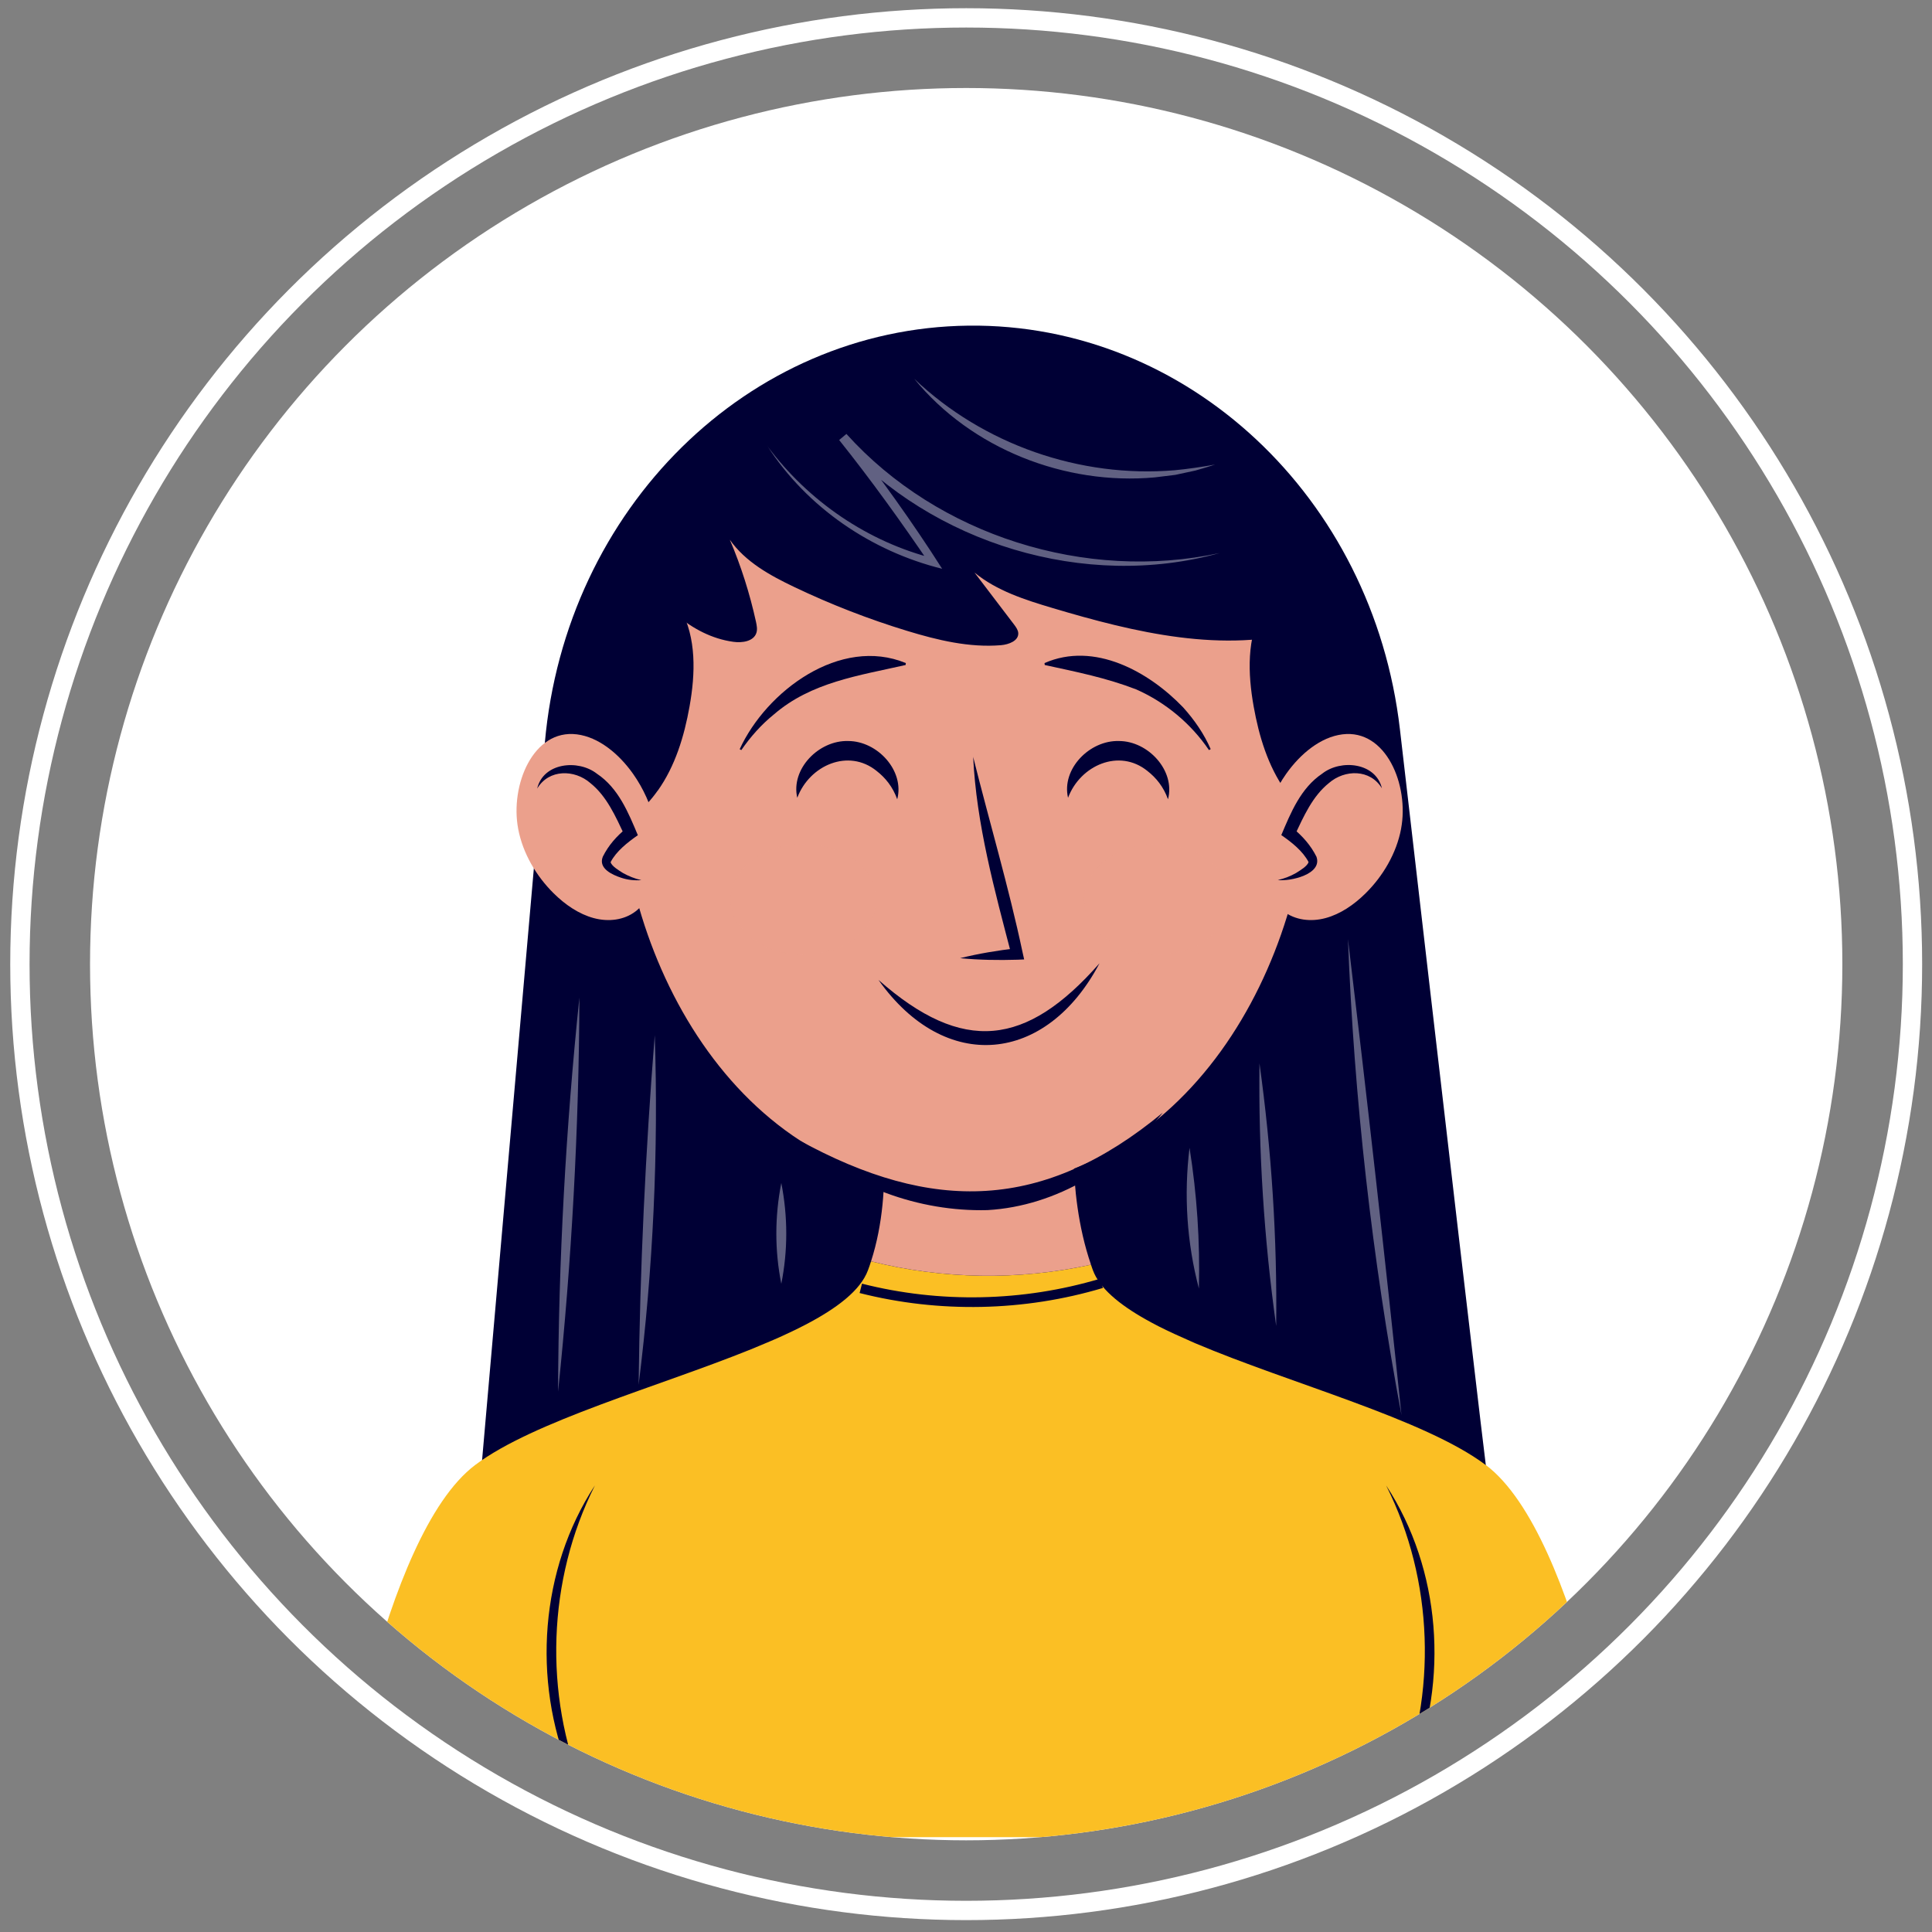 <?xml version="1.0" encoding="UTF-8"?> <svg xmlns="http://www.w3.org/2000/svg" xmlns:xlink="http://www.w3.org/1999/xlink" version="1.1" viewBox="0 0 200 200"><rect x="0" y="0" width="200" height="200" fill="#808080" stroke="none"/><defs><style> .st0 { fill: #fbbf24; } .st1 { fill: #fff; } .st2, .st3, .st4 { fill: none; } .st5, .st6, .st7 { isolation: isolate; } .st3 { stroke: #000035; } .st3, .st4 { stroke-miterlimit: 10; } .st6 { opacity: .2; } .st6, .st8, .st7 { fill: #eba08c; } .st6, .st7 { mix-blend-mode: multiply; } .st9 { opacity: .38; } .st4 { stroke: #fff; stroke-width: 2px; } .st10 { fill: #000035; } .st11 { clip-path: url(#clippath); } </style><clipPath id="clippath"><circle class="st2" cx="100.02" cy="99.81" r="90.7"></circle></clipPath></defs><g class="st5"><g id="Layer_1"><g id="Layer_11" data-name="Layer_1"><g><circle class="st1" cx="100.02" cy="99.81" r="90.7"></circle><circle class="st4" cx="100.02" cy="99.81" r="97.96"></circle><g class="st11"><g><g><path class="st10" d="M154.22,154.84c-.17-.55-5.27-44.45-9.3-79.34-2.78-24.06-22.01-42.04-44.66-41.79h0c-22.8.26-41.73,18.91-43.86,43.2l-7.03,80.35,104.85-2.43h0Z"></path><g><path class="st0" d="M153.78,151.64c-6.34-4.75-20.2-8.41-30.03-12.58-.15-.06-.28-.13-.43-.19-1.19-.52-2.33-1.04-3.38-1.57-.47-.24-.91-.48-1.34-.72-2.78-1.57-4.78-3.24-5.46-5.08-.07-.19-.14-.38-.2-.58-7.48,1.64-15.35,1.52-22.77-.35-.1.31-.2.62-.32.93-.77,2.07-3.19,3.93-6.52,5.66-.31.16-.62.32-.95.48-.92.45-1.91.9-2.94,1.33-.56.24-1.12.47-1.7.71-9.69,3.91-22.51,7.44-28.53,11.96-9.81,7.36-14.36,38.54-14.36,38.54h133.3s-4.55-31.18-14.36-38.54h-.01Z"></path><path class="st8" d="M112.94,130.92c-2.72-7.91-1.58-16.59-1.58-16.59l-9.86.68-10.56-.68s1.75,8.42-.77,16.24c7.43,1.87,15.29,1.99,22.77.35h0Z"></path></g><path class="st8" d="M135.55,79.79c0,19.73-12.55,43.27-35.72,43.27s-35.72-23.54-35.72-43.27,15.99-35.72,35.72-35.72,35.72,15.99,35.72,35.72Z"></path><path class="st10" d="M68.09,81.85c1.81-2.55,2.74-5.63,3.29-8.71.61-3.41.73-7.1-.94-10.13-.52-.93-1.22-1.8-2.17-2.29-1.68-.86-3.82-.32-5.25.91s-2.27,3-2.86,4.79c-1.73,5.25-1.61,10.91-.63,16.29.47,2.57.37,4.51,3.34,3.36,2.11-.81,3.92-2.39,5.21-4.22h.01Z"></path><path class="st10" d="M133.07,81.85c-1.81-2.55-2.74-5.63-3.29-8.71-.61-3.41-.73-7.1.94-10.13.52-.93,1.22-1.8,2.17-2.29,1.68-.86,3.82-.32,5.25.91,1.43,1.22,2.27,3,2.86,4.79,1.73,5.25,1.61,10.91.63,16.29-.47,2.57-.37,4.51-3.34,3.36-2.11-.81-3.92-2.39-5.21-4.22h-.01Z"></path><g><path class="st8" d="M145.04,85.8c-.48,2.55-1.89,4.91-3.67,6.67-1.21,1.2-2.63,2.16-4.15,2.57-1.52.41-3.14.22-4.34-.7-1.1-.85-1.79-2.25-2.13-3.75-.77-3.46.27-7.48,2.4-10.49,1.48-2.09,3.57-3.8,5.81-4.08,4.53-.57,6.93,5.27,6.08,9.77h0Z"></path><path class="st7" d="M132.28,91.11c1.09-.06,2.16-.45,3.08-1.11.28-.2.57-.48.55-.83,0-.2-.11-.37-.22-.53-.62-.94-1.39-1.76-2.27-2.41.64-1.45,1.29-2.91,2.25-4.15s2.27-2.24,3.74-2.44c1.47-.2,3.07.55,3.64,1.99,0,0,1.97,4.17-2.68,8.68-4.9,4.76-8.11.79-8.11.79h.02Z"></path><path class="st10" d="M143.07,81.63c-1.21-2.04-3.87-1.99-5.5-.57-1.71,1.37-2.61,3.45-3.55,5.43l-.2-.77c1.02.83,1.87,1.79,2.46,2.97.64,1.83-2.74,2.57-4,2.41.68-.15,1.31-.4,1.89-.73.41-.26,1.18-.71,1.29-1.13-.58-1.13-1.77-2.07-2.82-2.79.98-2.32,2.01-4.87,4.23-6.36,1.94-1.53,5.57-1.15,6.19,1.53h.01Z"></path></g><g><path class="st8" d="M53.64,85.8c.48,2.55,1.89,4.91,3.67,6.67,1.21,1.2,2.63,2.16,4.15,2.57,1.52.41,3.14.22,4.34-.7,1.1-.85,1.79-2.25,2.13-3.75.77-3.46-.27-7.48-2.4-10.49-1.48-2.09-3.57-3.8-5.81-4.08-4.53-.57-6.93,5.27-6.08,9.77h0Z"></path><path class="st7" d="M66.39,91.11c-1.09-.06-2.16-.45-3.08-1.11-.28-.2-.57-.48-.55-.83,0-.2.11-.37.22-.53.62-.94,1.39-1.76,2.27-2.41-.64-1.45-1.29-2.91-2.25-4.15s-2.27-2.24-3.74-2.44c-1.47-.2-3.07.55-3.64,1.99,0,0-1.97,4.17,2.68,8.68,4.9,4.76,8.11.79,8.11.79h-.02Z"></path><path class="st10" d="M55.61,81.63c.62-2.68,4.24-3.06,6.19-1.53,2.22,1.48,3.25,4.03,4.23,6.36-1.04.72-2.25,1.67-2.82,2.79.11.42.88.87,1.29,1.13.58.32,1.21.58,1.89.73-.69.06-1.42-.02-2.1-.25-.87-.29-2.38-.94-1.89-2.17.59-1.19,1.44-2.14,2.46-2.97l-.2.77c-.94-1.98-1.84-4.06-3.55-5.43-1.63-1.42-4.29-1.46-5.5.57h0Z"></path></g><path class="st10" d="M76.57,77.56c2.77-6.04,10.42-11.72,17.2-8.92l-.02.2c-4.85,1.1-9.78,1.78-13.64,5.12-1.29,1.04-2.41,2.3-3.37,3.69l-.18-.1h0Z"></path><path class="st10" d="M125.16,77.66c-1.87-2.76-4.51-4.95-7.53-6.29-3.14-1.21-6.13-1.8-9.48-2.53l-.02-.2c5.15-2.26,10.79.88,14.35,4.59,1.17,1.3,2.17,2.75,2.85,4.32l-.18.1h0Z"></path><path class="st10" d="M90.94,101.44c8.76,7.72,15.3,6.9,22.88-1.72-5.5,10.43-15.98,11.47-22.88,1.72h0Z"></path><path class="st10" d="M82.71,118.03c13.82,7.59,25.34,7.35,37.66-2.85-4.36,5.53-10.94,9.68-18.15,10.09-7.12.18-14.29-2.46-19.51-7.24h0Z"></path><ellipse class="st6" cx="119.77" cy="93.1" rx="7.54" ry="5.72"></ellipse><ellipse class="st6" cx="83.18" cy="93.1" rx="7.54" ry="5.72"></ellipse><path class="st10" d="M100.73,78.31c1.69,6.77,3.68,13.46,5.13,20.29l.16.72-.69.03c-1.98.06-3.96.03-5.94-.16,1.93-.48,3.89-.8,5.86-1.03l-.53.74c-1.76-6.75-3.65-13.59-3.98-20.58h0Z"></path><path class="st10" d="M65.57,58.58c2.51,3.69,5.92,7.25,10.34,7.86.92.13,2.1-.04,2.39-.92.12-.37.04-.77-.04-1.15-.64-2.91-1.54-5.76-2.71-8.5,1.6,2.29,4.16,3.7,6.68,4.9,3.77,1.8,7.68,3.32,11.68,4.54,3.15.96,6.43,1.75,9.71,1.48.81-.07,1.83-.45,1.79-1.25-.02-.33-.23-.61-.42-.87-1.37-1.8-2.74-3.6-4.11-5.4,2.3,1.89,5.22,2.82,8.07,3.67,8.55,2.55,17.72,4.76,26.3,2.3-4.16-11.1-12.5-21.4-23.42-26.03-4.17-1.77-8.67-2.9-13.2-2.88-4.91,0-9.72,1.35-14.35,2.98-4.24,1.49-8.44,3.26-11.99,6.02-5.05,3.92-8.52,9.68-10.15,15.86"></path><path class="st10" d="M82.53,82.57c-.68-2.97,2.23-5.95,5.27-5.86,3.05,0,5.86,3.09,5.08,6.03-.46-1.29-1.23-2.23-2.13-2.93-2.91-2.36-6.94-.6-8.21,2.76h-.01Z"></path><path class="st10" d="M110.56,82.57c-.68-2.97,2.23-5.95,5.27-5.86,3.05,0,5.86,3.09,5.08,6.03-.46-1.29-1.23-2.23-2.13-2.93-2.91-2.36-6.94-.6-8.21,2.76h-.01Z"></path><g class="st9"><path class="st1" d="M79.44,46.18c4.23,5.7,10.41,9.93,17.29,11.65l-.44.61c-2.99-4.41-6.1-8.73-9.42-12.89l.75-.63c9.5,10.54,24.79,15.32,38.64,12.33-13.9,3.87-29.76-.95-39.37-11.68l.75-.63c3.49,4.5,6.83,9.13,9.89,13.94-7.33-1.81-14-6.36-18.09-12.71h0Z"></path><path class="st1" d="M94.65,39.22c7.14,6.79,17.15,10.28,26.95,9.46,1.23-.11,2.99-.37,4.19-.59-.67.22-1.36.43-2.04.62l-2.09.45-2.13.26c-9.27.84-18.98-2.96-24.89-10.21h0Z"></path><path class="st1" d="M139.54,97.21c1.91,15.86,3.89,33.39,5.54,49.28-3.04-16.23-4.91-32.78-5.54-49.28h0Z"></path><path class="st1" d="M130.38,110.07c1.25,8.99,1.84,18.12,1.73,27.2-1.26-8.99-1.84-18.12-1.73-27.2h0Z"></path><path class="st1" d="M123.14,118.82c.77,4.86,1.09,9.66.97,14.57-1.25-4.75-1.57-9.7-.97-14.57h0Z"></path><path class="st1" d="M80.88,122.46c.68,3.48.69,6.97,0,10.44-.69-3.47-.68-6.97,0-10.44h0Z"></path><path class="st1" d="M67.78,107.16c.4,12.06-.17,24.22-1.67,36.19.14-12.06.71-24.17,1.67-36.19h0Z"></path><path class="st1" d="M59.98,103.27c-.05,13.6-.8,27.27-2.21,40.8.05-13.6.8-27.28,2.21-40.8h0Z"></path></g><path class="st3" d="M89.11,133.37c8.15,2.07,16.86,1.89,24.92-.52"></path></g><path class="st10" d="M61.57,153.8c-4.9,9.76-5.29,21.55-1.15,31.63.52,1.26,1.39,3.03,2.03,4.23-.45-.64-.89-1.3-1.32-1.96l-1.16-2.07-.97-2.17c-3.91-9.52-3.09-21.01,2.57-29.67h0Z"></path><path class="st10" d="M143.51,153.8c5.66,8.66,6.48,20.14,2.57,29.67l-.97,2.17-1.16,2.07c-.43.66-.87,1.31-1.32,1.96.64-1.19,1.51-2.96,2.03-4.23,4.14-10.08,3.75-21.87-1.15-31.63h0Z"></path></g></g></g></g></g></g></svg> 